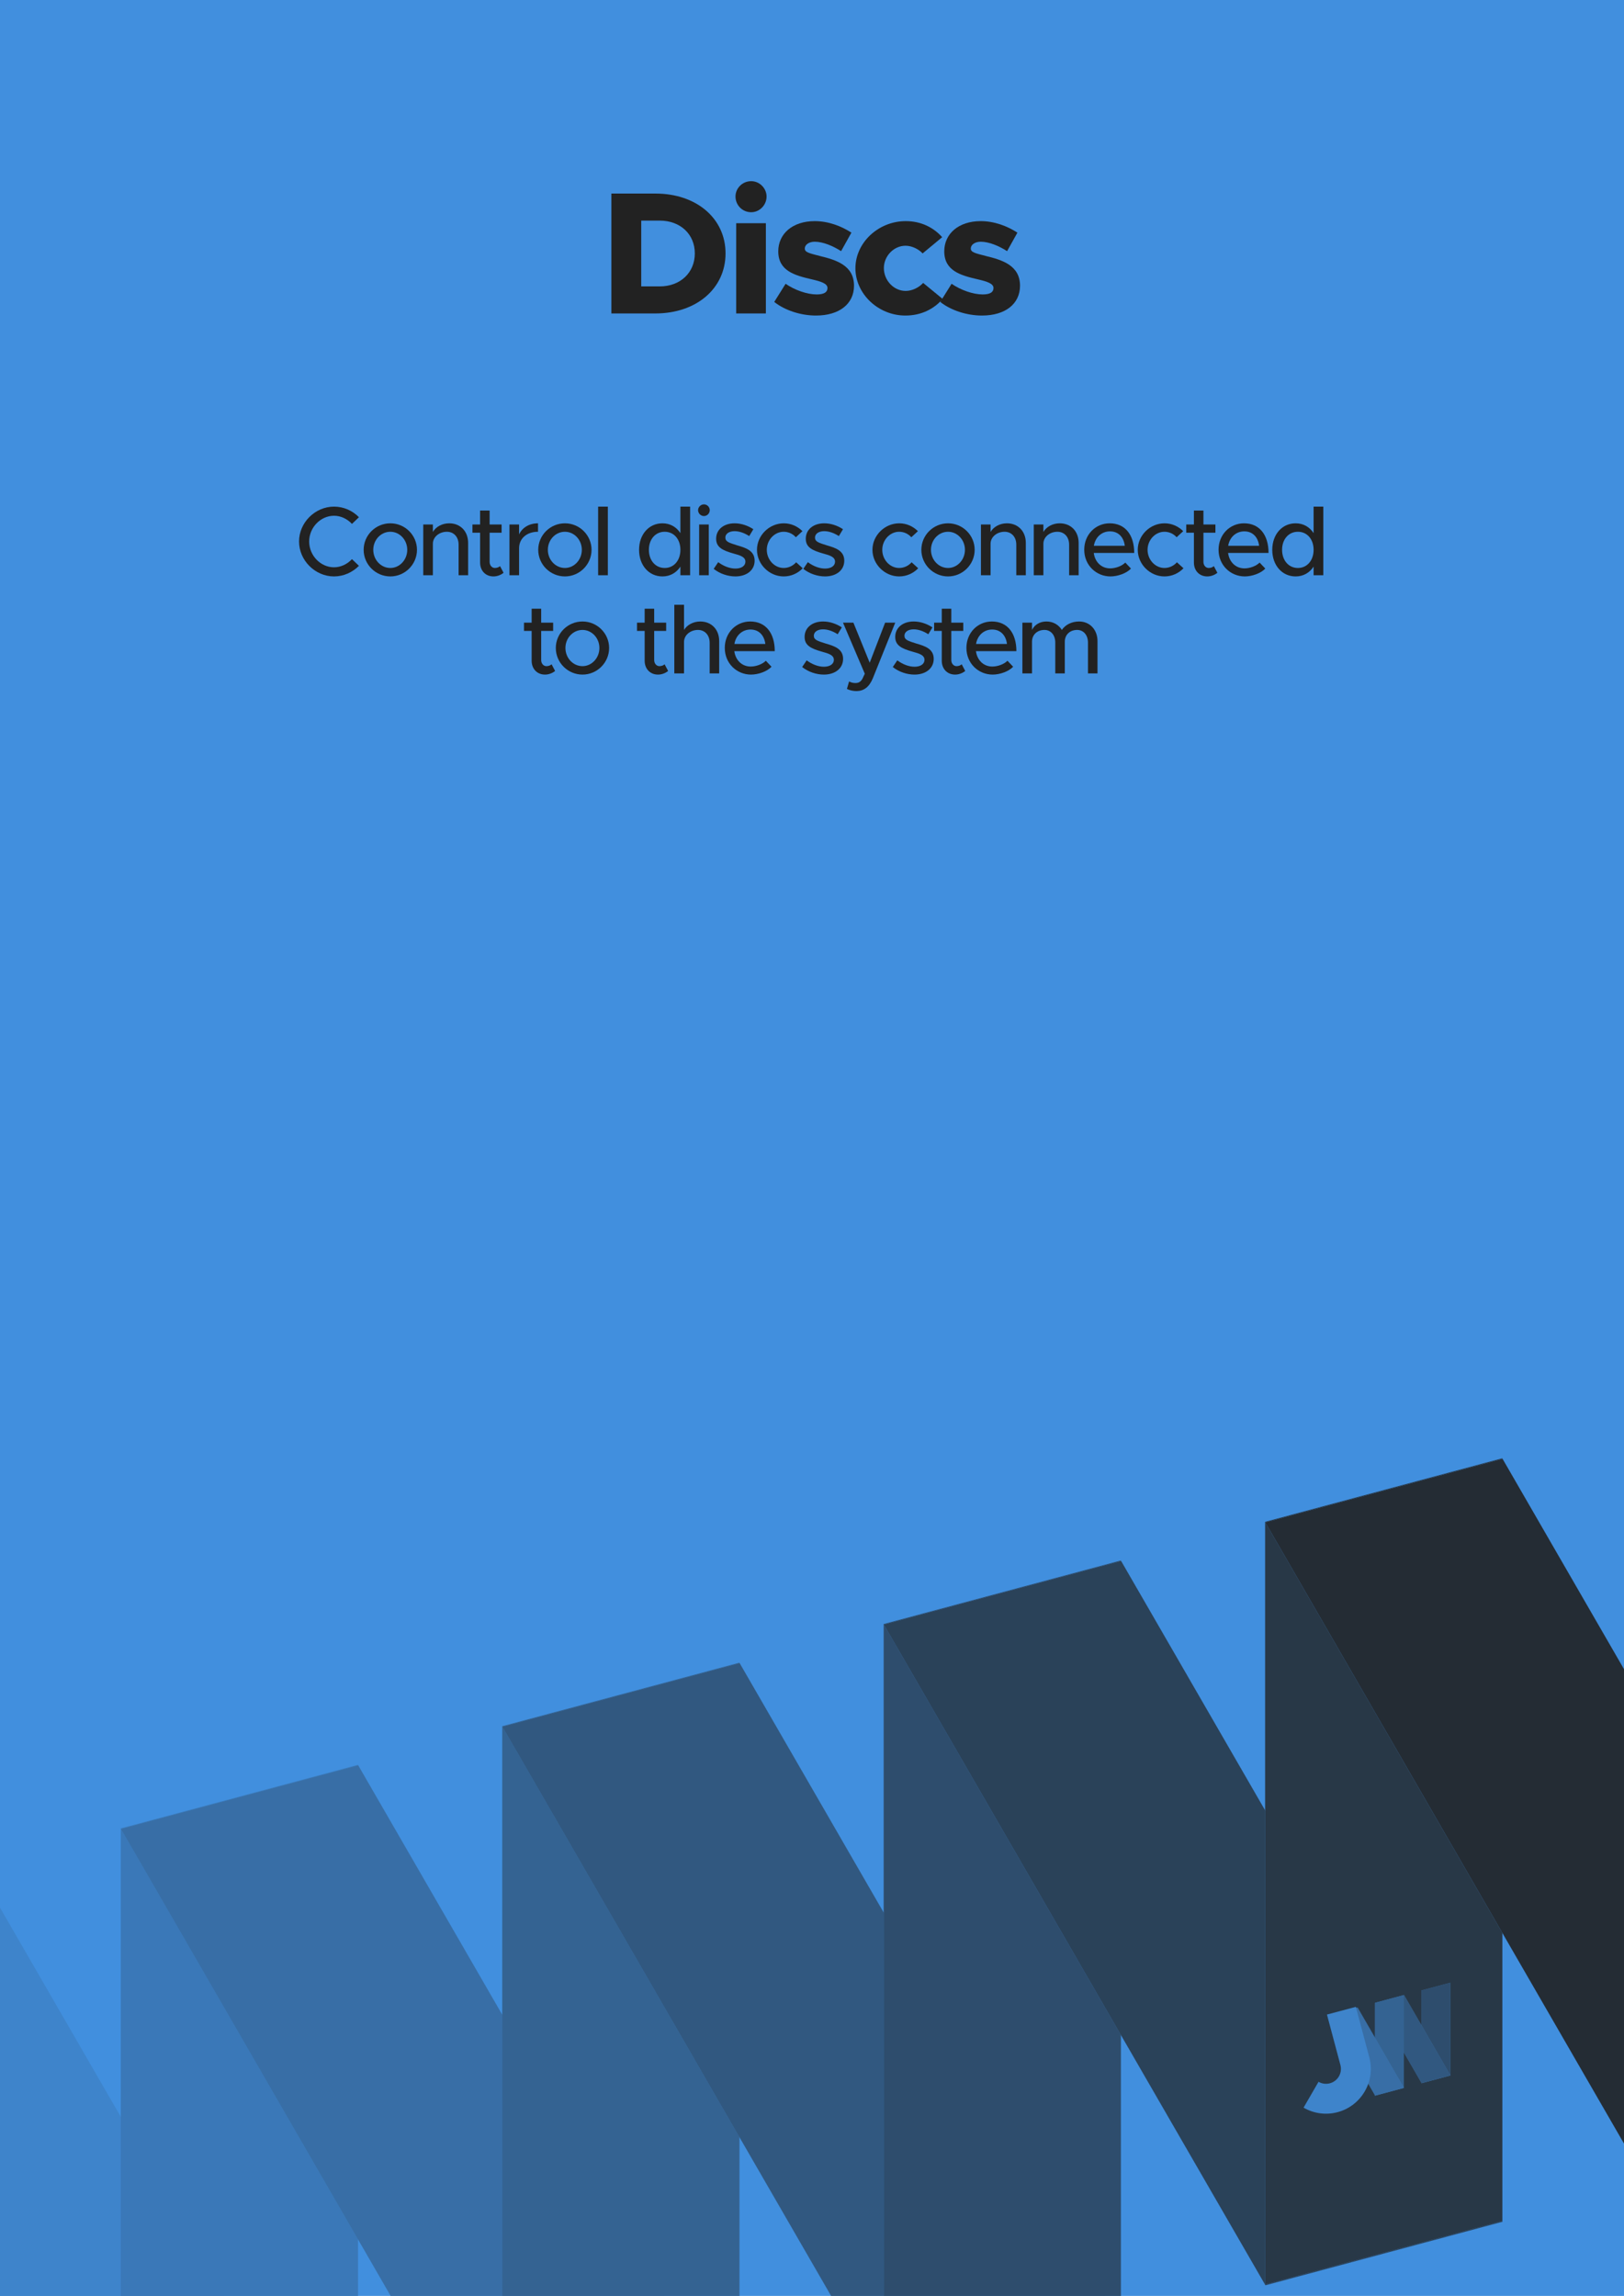 <?xml version="1.0" encoding="UTF-8" standalone="no"?>
<!DOCTYPE svg PUBLIC "-//W3C//DTD SVG 1.1//EN" "http://www.w3.org/Graphics/SVG/1.1/DTD/svg11.dtd">
<svg width="100%" height="100%" viewBox="0 0 2481 3508" version="1.1" xmlns="http://www.w3.org/2000/svg" xmlns:xlink="http://www.w3.org/1999/xlink" xml:space="preserve" xmlns:serif="http://www.serif.com/" style="fill-rule:evenodd;clip-rule:evenodd;stroke-linejoin:round;stroke-miterlimit:2;">
    <clipPath id="_clip1">
        <rect x="-35.433" y="-35.433" width="2551.18" height="3995.37"/>
    </clipPath>
    <g clip-path="url(#_clip1)">
        <rect x="-35.433" y="-35.433" width="2551.18" height="3578.74" style="fill:rgb(65,143,222);"/>
        <g transform="matrix(-1,-1.22465e-16,1.22465e-16,-1,2480.31,6138.88)">
            <g transform="matrix(1.482,0,0,1.482,-597.834,719.862)">
                <path d="M2100.84,1241.91L1952.22,984.49L1707.66,1050.02L2100.84,1731.04L2100.84,1241.91Z" style="fill:rgb(65,143,222);"/>
            </g>
            <g transform="matrix(1.482,0,0,1.482,-597.834,719.862)">
                <path d="M2100.84,1241.91L1952.22,984.49L1707.66,1050.02L2100.84,1731.04L2100.84,1241.91Z" style="fill:rgb(34,34,34);fill-opacity:0.1;"/>
            </g>
            <g transform="matrix(-5.947,1.594,5.75897e-16,-2.827,7314.43,5219.06)">
                <rect x="843.9" y="1138.67" width="60.945" height="412.2" style="fill:rgb(65,143,222);"/>
            </g>
            <g transform="matrix(-5.947,1.594,5.75897e-16,-2.827,7314.43,5219.06)">
                <rect x="843.9" y="1138.67" width="60.945" height="412.2" style="fill:rgb(34,34,34);fill-opacity:0.2;"/>
            </g>
            <g transform="matrix(-5.947,1.594,-1.414,-2.449,8924.17,4787.73)">
                <rect x="843.9" y="1138.67" width="60.945" height="412.2" style="fill:rgb(65,143,222);"/>
            </g>
            <g transform="matrix(-5.947,1.594,-1.414,-2.449,8924.17,4787.73)">
                <rect x="843.9" y="1138.67" width="60.945" height="412.2" style="fill:rgb(34,34,34);fill-opacity:0.3;"/>
            </g>
            <g transform="matrix(-5.947,1.594,5.75897e-16,-2.827,6731.7,5375.2)">
                <rect x="843.9" y="1138.67" width="60.945" height="412.2" style="fill:rgb(65,143,222);"/>
            </g>
            <g transform="matrix(-5.947,1.594,5.75897e-16,-2.827,6731.7,5375.2)">
                <rect x="843.9" y="1138.67" width="60.945" height="412.2" style="fill:rgb(34,34,34);fill-opacity:0.4;"/>
            </g>
            <g transform="matrix(-5.947,1.594,-1.414,-2.449,8341.44,4943.87)">
                <rect x="843.9" y="1138.67" width="60.945" height="412.2" style="fill:rgb(65,143,222);"/>
            </g>
            <g transform="matrix(-5.947,1.594,-1.414,-2.449,8341.44,4943.87)">
                <rect x="843.9" y="1138.67" width="60.945" height="412.2" style="fill:rgb(34,34,34);fill-opacity:0.5;"/>
            </g>
            <g transform="matrix(-5.947,1.594,5.75897e-16,-2.827,6148.97,5531.34)">
                <rect x="843.9" y="1138.67" width="60.945" height="412.2" style="fill:rgb(65,143,222);"/>
            </g>
            <g transform="matrix(-5.947,1.594,5.75897e-16,-2.827,6148.97,5531.34)">
                <rect x="843.9" y="1138.67" width="60.945" height="412.2" style="fill:rgb(34,34,34);fill-opacity:0.6;"/>
            </g>
            <g transform="matrix(-5.947,1.594,-1.414,-2.449,7758.71,5100.01)">
                <rect x="843.9" y="1138.67" width="60.945" height="412.2" style="fill:rgb(65,143,222);"/>
            </g>
            <g transform="matrix(-5.947,1.594,-1.414,-2.449,7758.71,5100.01)">
                <rect x="843.9" y="1138.67" width="60.945" height="412.2" style="fill:rgb(34,34,34);fill-opacity:0.7;"/>
            </g>
            <g transform="matrix(-5.947,1.594,5.75897e-16,-2.827,5566.24,5687.49)">
                <rect x="843.9" y="1138.67" width="60.945" height="412.2" style="fill:rgb(65,143,222);"/>
            </g>
            <g transform="matrix(-5.947,1.594,5.75897e-16,-2.827,5566.24,5687.49)">
                <rect x="843.9" y="1138.67" width="60.945" height="412.2" style="fill:rgb(34,34,34);fill-opacity:0.8;"/>
            </g>
            <g transform="matrix(1.482,0,0,1.482,-597.834,719.862)">
                <path d="M379.472,1405.91L379.472,1895.04L528.093,2152.46L772.659,2086.93L379.472,1405.91Z" style="fill:rgb(65,143,222);"/>
            </g>
            <g transform="matrix(1.482,0,0,1.482,-597.834,719.862)">
                <path d="M379.472,1405.91L379.472,1895.04L528.093,2152.46L772.659,2086.93L379.472,1405.91Z" style="fill:rgb(34,34,34);fill-opacity:0.9;"/>
            </g>
        </g>
        <g>
            <g transform="matrix(-0.724,0.194,4.24041e-17,-0.344,2826.62,3399.22)">
                <rect x="843.9" y="1138.67" width="60.945" height="412.2" style="fill:rgb(65,143,222);"/>
            </g>
            <g transform="matrix(-0.724,0.194,4.24041e-17,-0.344,2826.62,3399.22)">
                <rect x="843.9" y="1138.67" width="60.945" height="412.2" style="fill:rgb(34,34,34);fill-opacity:0.6;"/>
            </g>
            <g transform="matrix(-0.724,0.194,-0.172,-0.298,3022.69,3346.69)">
                <rect x="843.9" y="1138.67" width="60.945" height="412.2" style="fill:rgb(65,143,222);"/>
            </g>
            <g transform="matrix(-0.724,0.194,-0.172,-0.298,3022.69,3346.69)">
                <rect x="843.9" y="1138.67" width="60.945" height="412.2" style="fill:rgb(34,34,34);fill-opacity:0.5;"/>
            </g>
            <g transform="matrix(-0.724,0.194,4.24041e-17,-0.344,2755.65,3418.24)">
                <rect x="843.9" y="1138.67" width="60.945" height="412.2" style="fill:rgb(65,143,222);"/>
            </g>
            <g transform="matrix(-0.724,0.194,4.24041e-17,-0.344,2755.65,3418.24)">
                <rect x="843.9" y="1138.67" width="60.945" height="412.2" style="fill:rgb(34,34,34);fill-opacity:0.4;"/>
            </g>
            <g transform="matrix(-0.724,0.194,-0.172,-0.298,2951.71,3365.71)">
                <rect x="843.9" y="1138.67" width="60.945" height="412.2" style="fill:rgb(65,143,222);"/>
            </g>
            <g transform="matrix(-0.724,0.194,-0.172,-0.298,2951.71,3365.71)">
                <rect x="843.9" y="1138.67" width="60.945" height="412.2" style="fill:rgb(34,34,34);fill-opacity:0.3;"/>
            </g>
            <g transform="matrix(0.311,-0.083,0.083,0.311,1342.89,2324.73)">
                <path d="M1450.56,3057.6L1450.56,2809.57L1592.3,2809.57L1592.3,3057.6L1592.29,3058.28C1591.91,3175.32 1496.8,3270.2 1379.7,3270.2C1321.03,3270.2 1267.88,3246.38 1229.4,3207.9L1329.6,3107.7C1342.42,3120.53 1360.14,3128.46 1379.7,3128.46C1418.81,3128.46 1450.56,3096.71 1450.56,3057.6Z" style="fill:rgb(65,143,222);"/>
            </g>
            <g transform="matrix(0.311,-0.083,0.083,0.311,1342.89,2324.73)">
                <path d="M1450.56,3057.6L1450.56,2809.57L1592.3,2809.57L1592.3,3057.6L1592.29,3058.28C1591.91,3175.32 1496.8,3270.2 1379.7,3270.2C1321.03,3270.2 1267.88,3246.38 1229.4,3207.9L1329.6,3107.7C1342.42,3120.53 1360.14,3128.46 1379.7,3128.46C1418.81,3128.46 1450.56,3096.71 1450.56,3057.6Z" style="fill:rgb(34,34,34);fill-opacity:0.1;"/>
            </g>
        </g>
    </g>
    <g transform="matrix(1,0,0,1,-122.231,1.384)">
        <g transform="matrix(266.667,0,0,266.667,1038.12,477.554)">
            <path d="M0.068,-0L0.32,-0C0.555,-0 0.722,-0.143 0.722,-0.344C0.722,-0.545 0.555,-0.687 0.32,-0.687L0.068,-0.687L0.068,-0ZM0.239,-0.155L0.239,-0.532L0.345,-0.532C0.463,-0.532 0.546,-0.454 0.546,-0.344C0.546,-0.234 0.463,-0.155 0.345,-0.155L0.239,-0.155Z" style="fill:rgb(34,34,34);fill-rule:nonzero;"/>
        </g>
        <g transform="matrix(266.667,0,0,266.667,1231.99,477.554)">
            <path d="M0.142,-0.58C0.19,-0.58 0.23,-0.621 0.23,-0.67C0.23,-0.717 0.19,-0.758 0.142,-0.758C0.091,-0.758 0.052,-0.717 0.052,-0.67C0.052,-0.621 0.091,-0.58 0.142,-0.58ZM0.056,-0L0.226,-0L0.226,-0.517L0.056,-0.517L0.056,-0Z" style="fill:rgb(34,34,34);fill-rule:nonzero;"/>
        </g>
        <g transform="matrix(266.667,0,0,266.667,1299.99,477.554)">
            <path d="M0.258,0.012C0.392,0.012 0.476,-0.055 0.476,-0.159C0.476,-0.276 0.372,-0.307 0.281,-0.329C0.22,-0.345 0.194,-0.35 0.194,-0.372C0.194,-0.394 0.218,-0.411 0.251,-0.411C0.299,-0.411 0.357,-0.386 0.402,-0.357L0.461,-0.463C0.403,-0.501 0.328,-0.529 0.251,-0.529C0.122,-0.529 0.042,-0.455 0.042,-0.356C0.042,-0.244 0.136,-0.218 0.236,-0.195C0.288,-0.183 0.324,-0.171 0.324,-0.146C0.324,-0.122 0.305,-0.109 0.262,-0.109C0.207,-0.109 0.136,-0.134 0.084,-0.17L0.019,-0.066C0.081,-0.017 0.172,0.012 0.258,0.012Z" style="fill:rgb(34,34,34);fill-rule:nonzero;"/>
        </g>
        <g transform="matrix(266.667,0,0,266.667,1423.46,477.554)">
            <path d="M0.307,0.012C0.398,0.012 0.47,-0.025 0.521,-0.083L0.409,-0.175C0.385,-0.148 0.345,-0.129 0.309,-0.129C0.241,-0.129 0.184,-0.189 0.184,-0.26C0.184,-0.329 0.241,-0.388 0.308,-0.388C0.344,-0.388 0.383,-0.369 0.406,-0.344L0.518,-0.437C0.468,-0.493 0.397,-0.529 0.309,-0.529C0.153,-0.529 0.021,-0.406 0.021,-0.259C0.021,-0.112 0.152,0.012 0.307,0.012Z" style="fill:rgb(34,34,34);fill-rule:nonzero;"/>
        </g>
        <g transform="matrix(266.667,0,0,266.667,1553.59,477.554)">
            <path d="M0.258,0.012C0.392,0.012 0.476,-0.055 0.476,-0.159C0.476,-0.276 0.372,-0.307 0.281,-0.329C0.22,-0.345 0.194,-0.35 0.194,-0.372C0.194,-0.394 0.218,-0.411 0.251,-0.411C0.299,-0.411 0.357,-0.386 0.402,-0.357L0.461,-0.463C0.403,-0.501 0.328,-0.529 0.251,-0.529C0.122,-0.529 0.042,-0.455 0.042,-0.356C0.042,-0.244 0.136,-0.218 0.236,-0.195C0.288,-0.183 0.324,-0.171 0.324,-0.146C0.324,-0.122 0.305,-0.109 0.262,-0.109C0.207,-0.109 0.136,-0.134 0.084,-0.17L0.019,-0.066C0.081,-0.017 0.172,0.012 0.258,0.012Z" style="fill:rgb(34,34,34);fill-rule:nonzero;"/>
        </g>
    </g>
    <g transform="matrix(1,0,0,1,-13.938,451.384)">
        <g transform="matrix(150,0,0,150,463.595,427.554)">
            <path d="M0.404,0.012C0.502,0.012 0.593,-0.03 0.658,-0.096L0.587,-0.164C0.54,-0.114 0.475,-0.081 0.404,-0.081C0.267,-0.081 0.151,-0.201 0.151,-0.344C0.151,-0.486 0.267,-0.606 0.404,-0.606C0.475,-0.606 0.54,-0.573 0.587,-0.523L0.658,-0.591C0.593,-0.658 0.502,-0.699 0.404,-0.699C0.212,-0.699 0.048,-0.537 0.048,-0.344C0.048,-0.151 0.212,0.012 0.404,0.012Z" style="fill:rgb(34,34,34);fill-rule:nonzero;"/>
        </g>
        <g transform="matrix(150,0,0,150,564.695,427.554)">
            <path d="M0.304,0.012C0.453,0.012 0.575,-0.11 0.575,-0.259C0.575,-0.408 0.453,-0.529 0.304,-0.529C0.154,-0.529 0.032,-0.408 0.032,-0.259C0.032,-0.11 0.154,0.012 0.304,0.012ZM0.304,-0.074C0.208,-0.074 0.13,-0.157 0.13,-0.259C0.13,-0.361 0.208,-0.443 0.304,-0.443C0.398,-0.443 0.476,-0.361 0.476,-0.259C0.476,-0.157 0.398,-0.074 0.304,-0.074Z" style="fill:rgb(34,34,34);fill-rule:nonzero;"/>
        </g>
        <g transform="matrix(150,0,0,150,651.995,427.554)">
            <path d="M0.321,-0.529C0.249,-0.529 0.185,-0.493 0.155,-0.441L0.155,-0.517L0.057,-0.517L0.057,-0L0.155,-0L0.155,-0.321C0.155,-0.389 0.219,-0.443 0.298,-0.443C0.368,-0.443 0.417,-0.39 0.417,-0.312L0.417,-0L0.514,-0L0.514,-0.329C0.514,-0.448 0.435,-0.529 0.321,-0.529Z" style="fill:rgb(34,34,34);fill-rule:nonzero;"/>
        </g>
        <g transform="matrix(150,0,0,150,731.495,427.554)">
            <path d="M0.309,-0.093C0.298,-0.082 0.278,-0.074 0.256,-0.074C0.227,-0.074 0.203,-0.1 0.203,-0.136L0.203,-0.433L0.325,-0.433L0.325,-0.517L0.203,-0.517L0.203,-0.659L0.106,-0.659L0.106,-0.517L0.028,-0.517L0.028,-0.433L0.106,-0.433L0.106,-0.129C0.106,-0.046 0.162,0.012 0.242,0.012C0.279,0.012 0.317,-0.002 0.345,-0.025L0.309,-0.093Z" style="fill:rgb(34,34,34);fill-rule:nonzero;"/>
        </g>
        <g transform="matrix(150,0,0,150,783.695,427.554)">
            <path d="M0.155,-0.416L0.155,-0.517L0.057,-0.517L0.057,-0L0.155,-0L0.155,-0.275C0.155,-0.375 0.234,-0.443 0.348,-0.443L0.348,-0.529C0.258,-0.529 0.187,-0.485 0.155,-0.416Z" style="fill:rgb(34,34,34);fill-rule:nonzero;"/>
        </g>
        <g transform="matrix(150,0,0,150,831.395,427.554)">
            <path d="M0.304,0.012C0.453,0.012 0.575,-0.11 0.575,-0.259C0.575,-0.408 0.453,-0.529 0.304,-0.529C0.154,-0.529 0.032,-0.408 0.032,-0.259C0.032,-0.11 0.154,0.012 0.304,0.012ZM0.304,-0.074C0.208,-0.074 0.13,-0.157 0.13,-0.259C0.13,-0.361 0.208,-0.443 0.304,-0.443C0.398,-0.443 0.476,-0.361 0.476,-0.259C0.476,-0.157 0.398,-0.074 0.304,-0.074Z" style="fill:rgb(34,34,34);fill-rule:nonzero;"/>
        </g>
        <g transform="matrix(150,0,0,150,918.695,427.554)">
            <rect x="0.06" y="-0.699" width="0.099" height="0.699" style="fill:rgb(34,34,34);fill-rule:nonzero;"/>
        </g>
        <g transform="matrix(150,0,0,150,985.145,427.554)">
            <path d="M0.455,-0.699L0.455,-0.429C0.415,-0.491 0.351,-0.529 0.272,-0.529C0.135,-0.529 0.034,-0.417 0.034,-0.259C0.034,-0.1 0.135,0.012 0.272,0.012C0.351,0.012 0.415,-0.026 0.455,-0.088L0.455,-0L0.554,-0L0.554,-0.699L0.455,-0.699ZM0.295,-0.074C0.201,-0.074 0.134,-0.151 0.134,-0.259C0.134,-0.367 0.201,-0.443 0.295,-0.443C0.389,-0.443 0.455,-0.367 0.455,-0.259C0.455,-0.151 0.389,-0.074 0.295,-0.074Z" style="fill:rgb(34,34,34);fill-rule:nonzero;"/>
        </g>
        <g transform="matrix(150,0,0,150,1073.49,427.554)">
            <path d="M0.106,-0.603C0.139,-0.603 0.165,-0.631 0.165,-0.663C0.165,-0.694 0.139,-0.722 0.106,-0.722C0.073,-0.722 0.046,-0.694 0.046,-0.663C0.046,-0.631 0.073,-0.603 0.106,-0.603ZM0.057,-0L0.155,-0L0.155,-0.517L0.057,-0.517L0.057,-0Z" style="fill:rgb(34,34,34);fill-rule:nonzero;"/>
        </g>
        <g transform="matrix(150,0,0,150,1100.34,427.554)">
            <path d="M0.247,0.012C0.36,0.012 0.443,-0.05 0.443,-0.148C0.443,-0.251 0.353,-0.279 0.267,-0.304C0.18,-0.331 0.145,-0.343 0.145,-0.383C0.145,-0.426 0.187,-0.449 0.239,-0.449C0.286,-0.449 0.338,-0.431 0.388,-0.399L0.43,-0.469C0.374,-0.506 0.306,-0.529 0.239,-0.529C0.13,-0.529 0.051,-0.467 0.051,-0.372C0.051,-0.288 0.11,-0.254 0.229,-0.221C0.295,-0.203 0.349,-0.187 0.349,-0.138C0.349,-0.096 0.309,-0.068 0.248,-0.068C0.191,-0.068 0.129,-0.091 0.072,-0.133L0.026,-0.065C0.089,-0.015 0.171,0.012 0.247,0.012Z" style="fill:rgb(34,34,34);fill-rule:nonzero;"/>
        </g>
        <g transform="matrix(150,0,0,150,1165.59,427.554)">
            <path d="M0.304,0.012C0.381,0.012 0.448,-0.02 0.498,-0.071L0.431,-0.132C0.399,-0.096 0.353,-0.074 0.304,-0.074C0.21,-0.074 0.132,-0.158 0.132,-0.259C0.132,-0.359 0.21,-0.443 0.304,-0.443C0.352,-0.443 0.397,-0.422 0.428,-0.387L0.495,-0.449C0.446,-0.498 0.379,-0.529 0.305,-0.529C0.157,-0.529 0.032,-0.406 0.032,-0.259C0.032,-0.112 0.157,0.012 0.304,0.012Z" style="fill:rgb(34,34,34);fill-rule:nonzero;"/>
        </g>
        <g transform="matrix(150,0,0,150,1237.29,427.554)">
            <path d="M0.247,0.012C0.36,0.012 0.443,-0.05 0.443,-0.148C0.443,-0.251 0.353,-0.279 0.267,-0.304C0.18,-0.331 0.145,-0.343 0.145,-0.383C0.145,-0.426 0.187,-0.449 0.239,-0.449C0.286,-0.449 0.338,-0.431 0.388,-0.399L0.43,-0.469C0.374,-0.506 0.306,-0.529 0.239,-0.529C0.13,-0.529 0.051,-0.467 0.051,-0.372C0.051,-0.288 0.11,-0.254 0.229,-0.221C0.295,-0.203 0.349,-0.187 0.349,-0.138C0.349,-0.096 0.309,-0.068 0.248,-0.068C0.191,-0.068 0.129,-0.091 0.072,-0.133L0.026,-0.065C0.089,-0.015 0.171,0.012 0.247,0.012Z" style="fill:rgb(34,34,34);fill-rule:nonzero;"/>
        </g>
        <g transform="matrix(150,0,0,150,1341.99,427.554)">
            <path d="M0.304,0.012C0.381,0.012 0.448,-0.02 0.498,-0.071L0.431,-0.132C0.399,-0.096 0.353,-0.074 0.304,-0.074C0.21,-0.074 0.132,-0.158 0.132,-0.259C0.132,-0.359 0.21,-0.443 0.304,-0.443C0.352,-0.443 0.397,-0.422 0.428,-0.387L0.495,-0.449C0.446,-0.498 0.379,-0.529 0.305,-0.529C0.157,-0.529 0.032,-0.406 0.032,-0.259C0.032,-0.112 0.157,0.012 0.304,0.012Z" style="fill:rgb(34,34,34);fill-rule:nonzero;"/>
        </g>
        <g transform="matrix(150,0,0,150,1416.69,427.554)">
            <path d="M0.304,0.012C0.453,0.012 0.575,-0.11 0.575,-0.259C0.575,-0.408 0.453,-0.529 0.304,-0.529C0.154,-0.529 0.032,-0.408 0.032,-0.259C0.032,-0.11 0.154,0.012 0.304,0.012ZM0.304,-0.074C0.208,-0.074 0.13,-0.157 0.13,-0.259C0.13,-0.361 0.208,-0.443 0.304,-0.443C0.398,-0.443 0.476,-0.361 0.476,-0.259C0.476,-0.157 0.398,-0.074 0.304,-0.074Z" style="fill:rgb(34,34,34);fill-rule:nonzero;"/>
        </g>
        <g transform="matrix(150,0,0,150,1503.99,427.554)">
            <path d="M0.321,-0.529C0.249,-0.529 0.185,-0.493 0.155,-0.441L0.155,-0.517L0.057,-0.517L0.057,-0L0.155,-0L0.155,-0.321C0.155,-0.389 0.219,-0.443 0.298,-0.443C0.368,-0.443 0.417,-0.39 0.417,-0.312L0.417,-0L0.514,-0L0.514,-0.329C0.514,-0.448 0.435,-0.529 0.321,-0.529Z" style="fill:rgb(34,34,34);fill-rule:nonzero;"/>
        </g>
        <g transform="matrix(150,0,0,150,1584.69,427.554)">
            <path d="M0.321,-0.529C0.249,-0.529 0.185,-0.493 0.155,-0.441L0.155,-0.517L0.057,-0.517L0.057,-0L0.155,-0L0.155,-0.321C0.155,-0.389 0.219,-0.443 0.298,-0.443C0.368,-0.443 0.417,-0.39 0.417,-0.312L0.417,-0L0.514,-0L0.514,-0.329C0.514,-0.448 0.435,-0.529 0.321,-0.529Z" style="fill:rgb(34,34,34);fill-rule:nonzero;"/>
        </g>
        <g transform="matrix(150,0,0,150,1665.39,427.554)">
            <path d="M0.297,-0.07C0.206,-0.07 0.142,-0.136 0.13,-0.227L0.542,-0.227C0.542,-0.411 0.45,-0.529 0.292,-0.529C0.149,-0.529 0.033,-0.415 0.033,-0.26C0.033,-0.101 0.156,0.012 0.3,0.012C0.373,0.012 0.463,-0.019 0.509,-0.068L0.451,-0.129C0.418,-0.095 0.354,-0.07 0.297,-0.07ZM0.295,-0.447C0.385,-0.447 0.436,-0.383 0.446,-0.3L0.131,-0.3C0.146,-0.389 0.212,-0.447 0.295,-0.447Z" style="fill:rgb(34,34,34);fill-rule:nonzero;"/>
        </g>
        <g transform="matrix(150,0,0,150,1747.29,427.554)">
            <path d="M0.304,0.012C0.381,0.012 0.448,-0.02 0.498,-0.071L0.431,-0.132C0.399,-0.096 0.353,-0.074 0.304,-0.074C0.21,-0.074 0.132,-0.158 0.132,-0.259C0.132,-0.359 0.21,-0.443 0.304,-0.443C0.352,-0.443 0.397,-0.422 0.428,-0.387L0.495,-0.449C0.446,-0.498 0.379,-0.529 0.305,-0.529C0.157,-0.529 0.032,-0.406 0.032,-0.259C0.032,-0.112 0.157,0.012 0.304,0.012Z" style="fill:rgb(34,34,34);fill-rule:nonzero;"/>
        </g>
        <g transform="matrix(150,0,0,150,1821.99,427.554)">
            <path d="M0.309,-0.093C0.298,-0.082 0.278,-0.074 0.256,-0.074C0.227,-0.074 0.203,-0.1 0.203,-0.136L0.203,-0.433L0.325,-0.433L0.325,-0.517L0.203,-0.517L0.203,-0.659L0.106,-0.659L0.106,-0.517L0.028,-0.517L0.028,-0.433L0.106,-0.433L0.106,-0.129C0.106,-0.046 0.162,0.012 0.242,0.012C0.279,0.012 0.317,-0.002 0.345,-0.025L0.309,-0.093Z" style="fill:rgb(34,34,34);fill-rule:nonzero;"/>
        </g>
        <g transform="matrix(150,0,0,150,1870.59,427.554)">
            <path d="M0.297,-0.07C0.206,-0.07 0.142,-0.136 0.13,-0.227L0.542,-0.227C0.542,-0.411 0.45,-0.529 0.292,-0.529C0.149,-0.529 0.033,-0.415 0.033,-0.26C0.033,-0.101 0.156,0.012 0.3,0.012C0.373,0.012 0.463,-0.019 0.509,-0.068L0.451,-0.129C0.418,-0.095 0.354,-0.07 0.297,-0.07ZM0.295,-0.447C0.385,-0.447 0.436,-0.383 0.446,-0.3L0.131,-0.3C0.146,-0.389 0.212,-0.447 0.295,-0.447Z" style="fill:rgb(34,34,34);fill-rule:nonzero;"/>
        </g>
        <g transform="matrix(150,0,0,150,1952.49,427.554)">
            <path d="M0.455,-0.699L0.455,-0.429C0.415,-0.491 0.351,-0.529 0.272,-0.529C0.135,-0.529 0.034,-0.417 0.034,-0.259C0.034,-0.1 0.135,0.012 0.272,0.012C0.351,0.012 0.415,-0.026 0.455,-0.088L0.455,-0L0.554,-0L0.554,-0.699L0.455,-0.699ZM0.295,-0.074C0.201,-0.074 0.134,-0.151 0.134,-0.259C0.134,-0.367 0.201,-0.443 0.295,-0.443C0.389,-0.443 0.455,-0.367 0.455,-0.259C0.455,-0.151 0.389,-0.074 0.295,-0.074Z" style="fill:rgb(34,34,34);fill-rule:nonzero;"/>
        </g>
        <g transform="matrix(150,0,0,150,810.245,577.554)">
            <path d="M0.309,-0.093C0.298,-0.082 0.278,-0.074 0.256,-0.074C0.227,-0.074 0.203,-0.1 0.203,-0.136L0.203,-0.433L0.325,-0.433L0.325,-0.517L0.203,-0.517L0.203,-0.659L0.106,-0.659L0.106,-0.517L0.028,-0.517L0.028,-0.433L0.106,-0.433L0.106,-0.129C0.106,-0.046 0.162,0.012 0.242,0.012C0.279,0.012 0.317,-0.002 0.345,-0.025L0.309,-0.093Z" style="fill:rgb(34,34,34);fill-rule:nonzero;"/>
        </g>
        <g transform="matrix(150,0,0,150,858.245,577.554)">
            <path d="M0.304,0.012C0.453,0.012 0.575,-0.11 0.575,-0.259C0.575,-0.408 0.453,-0.529 0.304,-0.529C0.154,-0.529 0.032,-0.408 0.032,-0.259C0.032,-0.11 0.154,0.012 0.304,0.012ZM0.304,-0.074C0.208,-0.074 0.13,-0.157 0.13,-0.259C0.13,-0.361 0.208,-0.443 0.304,-0.443C0.398,-0.443 0.476,-0.361 0.476,-0.259C0.476,-0.157 0.398,-0.074 0.304,-0.074Z" style="fill:rgb(34,34,34);fill-rule:nonzero;"/>
        </g>
        <g transform="matrix(150,0,0,150,982.895,577.554)">
            <path d="M0.309,-0.093C0.298,-0.082 0.278,-0.074 0.256,-0.074C0.227,-0.074 0.203,-0.1 0.203,-0.136L0.203,-0.433L0.325,-0.433L0.325,-0.517L0.203,-0.517L0.203,-0.659L0.106,-0.659L0.106,-0.517L0.028,-0.517L0.028,-0.433L0.106,-0.433L0.106,-0.129C0.106,-0.046 0.162,0.012 0.242,0.012C0.279,0.012 0.317,-0.002 0.345,-0.025L0.309,-0.093Z" style="fill:rgb(34,34,34);fill-rule:nonzero;"/>
        </g>
        <g transform="matrix(150,0,0,150,1035.09,577.554)">
            <path d="M0.324,-0.529C0.253,-0.529 0.19,-0.494 0.159,-0.443L0.159,-0.699L0.06,-0.699L0.06,-0L0.159,-0L0.159,-0.321C0.159,-0.389 0.222,-0.443 0.301,-0.443C0.371,-0.443 0.42,-0.39 0.42,-0.312L0.42,-0L0.517,-0L0.517,-0.329C0.517,-0.448 0.438,-0.529 0.324,-0.529Z" style="fill:rgb(34,34,34);fill-rule:nonzero;"/>
        </g>
        <g transform="matrix(150,0,0,150,1116.24,577.554)">
            <path d="M0.297,-0.07C0.206,-0.07 0.142,-0.136 0.13,-0.227L0.542,-0.227C0.542,-0.411 0.45,-0.529 0.292,-0.529C0.149,-0.529 0.033,-0.415 0.033,-0.26C0.033,-0.101 0.156,0.012 0.3,0.012C0.373,0.012 0.463,-0.019 0.509,-0.068L0.451,-0.129C0.418,-0.095 0.354,-0.07 0.297,-0.07ZM0.295,-0.447C0.385,-0.447 0.436,-0.383 0.446,-0.3L0.131,-0.3C0.146,-0.389 0.212,-0.447 0.295,-0.447Z" style="fill:rgb(34,34,34);fill-rule:nonzero;"/>
        </g>
        <g transform="matrix(150,0,0,150,1235.49,577.554)">
            <path d="M0.247,0.012C0.36,0.012 0.443,-0.05 0.443,-0.148C0.443,-0.251 0.353,-0.279 0.267,-0.304C0.18,-0.331 0.145,-0.343 0.145,-0.383C0.145,-0.426 0.187,-0.449 0.239,-0.449C0.286,-0.449 0.338,-0.431 0.388,-0.399L0.43,-0.469C0.374,-0.506 0.306,-0.529 0.239,-0.529C0.13,-0.529 0.051,-0.467 0.051,-0.372C0.051,-0.288 0.11,-0.254 0.229,-0.221C0.295,-0.203 0.349,-0.187 0.349,-0.138C0.349,-0.096 0.309,-0.068 0.248,-0.068C0.191,-0.068 0.129,-0.091 0.072,-0.133L0.026,-0.065C0.089,-0.015 0.171,0.012 0.247,0.012Z" style="fill:rgb(34,34,34);fill-rule:nonzero;"/>
        </g>
        <g transform="matrix(150,0,0,150,1298.19,577.554)">
            <path d="M0.162,0.18C0.236,0.179 0.291,0.14 0.329,0.047L0.556,-0.517L0.453,-0.517L0.296,-0.109L0.13,-0.517L0.024,-0.517L0.246,0.003L0.221,0.056C0.203,0.087 0.181,0.098 0.15,0.098C0.129,0.098 0.106,0.093 0.086,0.082L0.064,0.158C0.092,0.172 0.127,0.18 0.162,0.18Z" style="fill:rgb(34,34,34);fill-rule:nonzero;"/>
        </g>
        <g transform="matrix(150,0,0,150,1373.94,577.554)">
            <path d="M0.247,0.012C0.36,0.012 0.443,-0.05 0.443,-0.148C0.443,-0.251 0.353,-0.279 0.267,-0.304C0.18,-0.331 0.145,-0.343 0.145,-0.383C0.145,-0.426 0.187,-0.449 0.239,-0.449C0.286,-0.449 0.338,-0.431 0.388,-0.399L0.43,-0.469C0.374,-0.506 0.306,-0.529 0.239,-0.529C0.13,-0.529 0.051,-0.467 0.051,-0.372C0.051,-0.288 0.11,-0.254 0.229,-0.221C0.295,-0.203 0.349,-0.187 0.349,-0.138C0.349,-0.096 0.309,-0.068 0.248,-0.068C0.191,-0.068 0.129,-0.091 0.072,-0.133L0.026,-0.065C0.089,-0.015 0.171,0.012 0.247,0.012Z" style="fill:rgb(34,34,34);fill-rule:nonzero;"/>
        </g>
        <g transform="matrix(150,0,0,150,1436.79,577.554)">
            <path d="M0.309,-0.093C0.298,-0.082 0.278,-0.074 0.256,-0.074C0.227,-0.074 0.203,-0.1 0.203,-0.136L0.203,-0.433L0.325,-0.433L0.325,-0.517L0.203,-0.517L0.203,-0.659L0.106,-0.659L0.106,-0.517L0.028,-0.517L0.028,-0.433L0.106,-0.433L0.106,-0.129C0.106,-0.046 0.162,0.012 0.242,0.012C0.279,0.012 0.317,-0.002 0.345,-0.025L0.309,-0.093Z" style="fill:rgb(34,34,34);fill-rule:nonzero;"/>
        </g>
        <g transform="matrix(150,0,0,150,1485.39,577.554)">
            <path d="M0.297,-0.07C0.206,-0.07 0.142,-0.136 0.13,-0.227L0.542,-0.227C0.542,-0.411 0.45,-0.529 0.292,-0.529C0.149,-0.529 0.033,-0.415 0.033,-0.26C0.033,-0.101 0.156,0.012 0.3,0.012C0.373,0.012 0.463,-0.019 0.509,-0.068L0.451,-0.129C0.418,-0.095 0.354,-0.07 0.297,-0.07ZM0.295,-0.447C0.385,-0.447 0.436,-0.383 0.446,-0.3L0.131,-0.3C0.146,-0.389 0.212,-0.447 0.295,-0.447Z" style="fill:rgb(34,34,34);fill-rule:nonzero;"/>
        </g>
        <g transform="matrix(150,0,0,150,1567.29,577.554)">
            <path d="M0.635,-0.529C0.559,-0.529 0.495,-0.496 0.459,-0.443C0.426,-0.496 0.37,-0.529 0.302,-0.529C0.235,-0.529 0.181,-0.496 0.155,-0.443L0.155,-0.517L0.057,-0.517L0.057,-0L0.155,-0L0.155,-0.323C0.155,-0.394 0.208,-0.443 0.282,-0.443C0.347,-0.443 0.392,-0.39 0.392,-0.314L0.392,-0L0.489,-0L0.489,-0.323C0.489,-0.394 0.541,-0.443 0.615,-0.443C0.68,-0.443 0.725,-0.39 0.725,-0.314L0.725,-0L0.822,-0L0.822,-0.329C0.822,-0.446 0.743,-0.529 0.635,-0.529Z" style="fill:rgb(34,34,34);fill-rule:nonzero;"/>
        </g>
    </g>
</svg>
